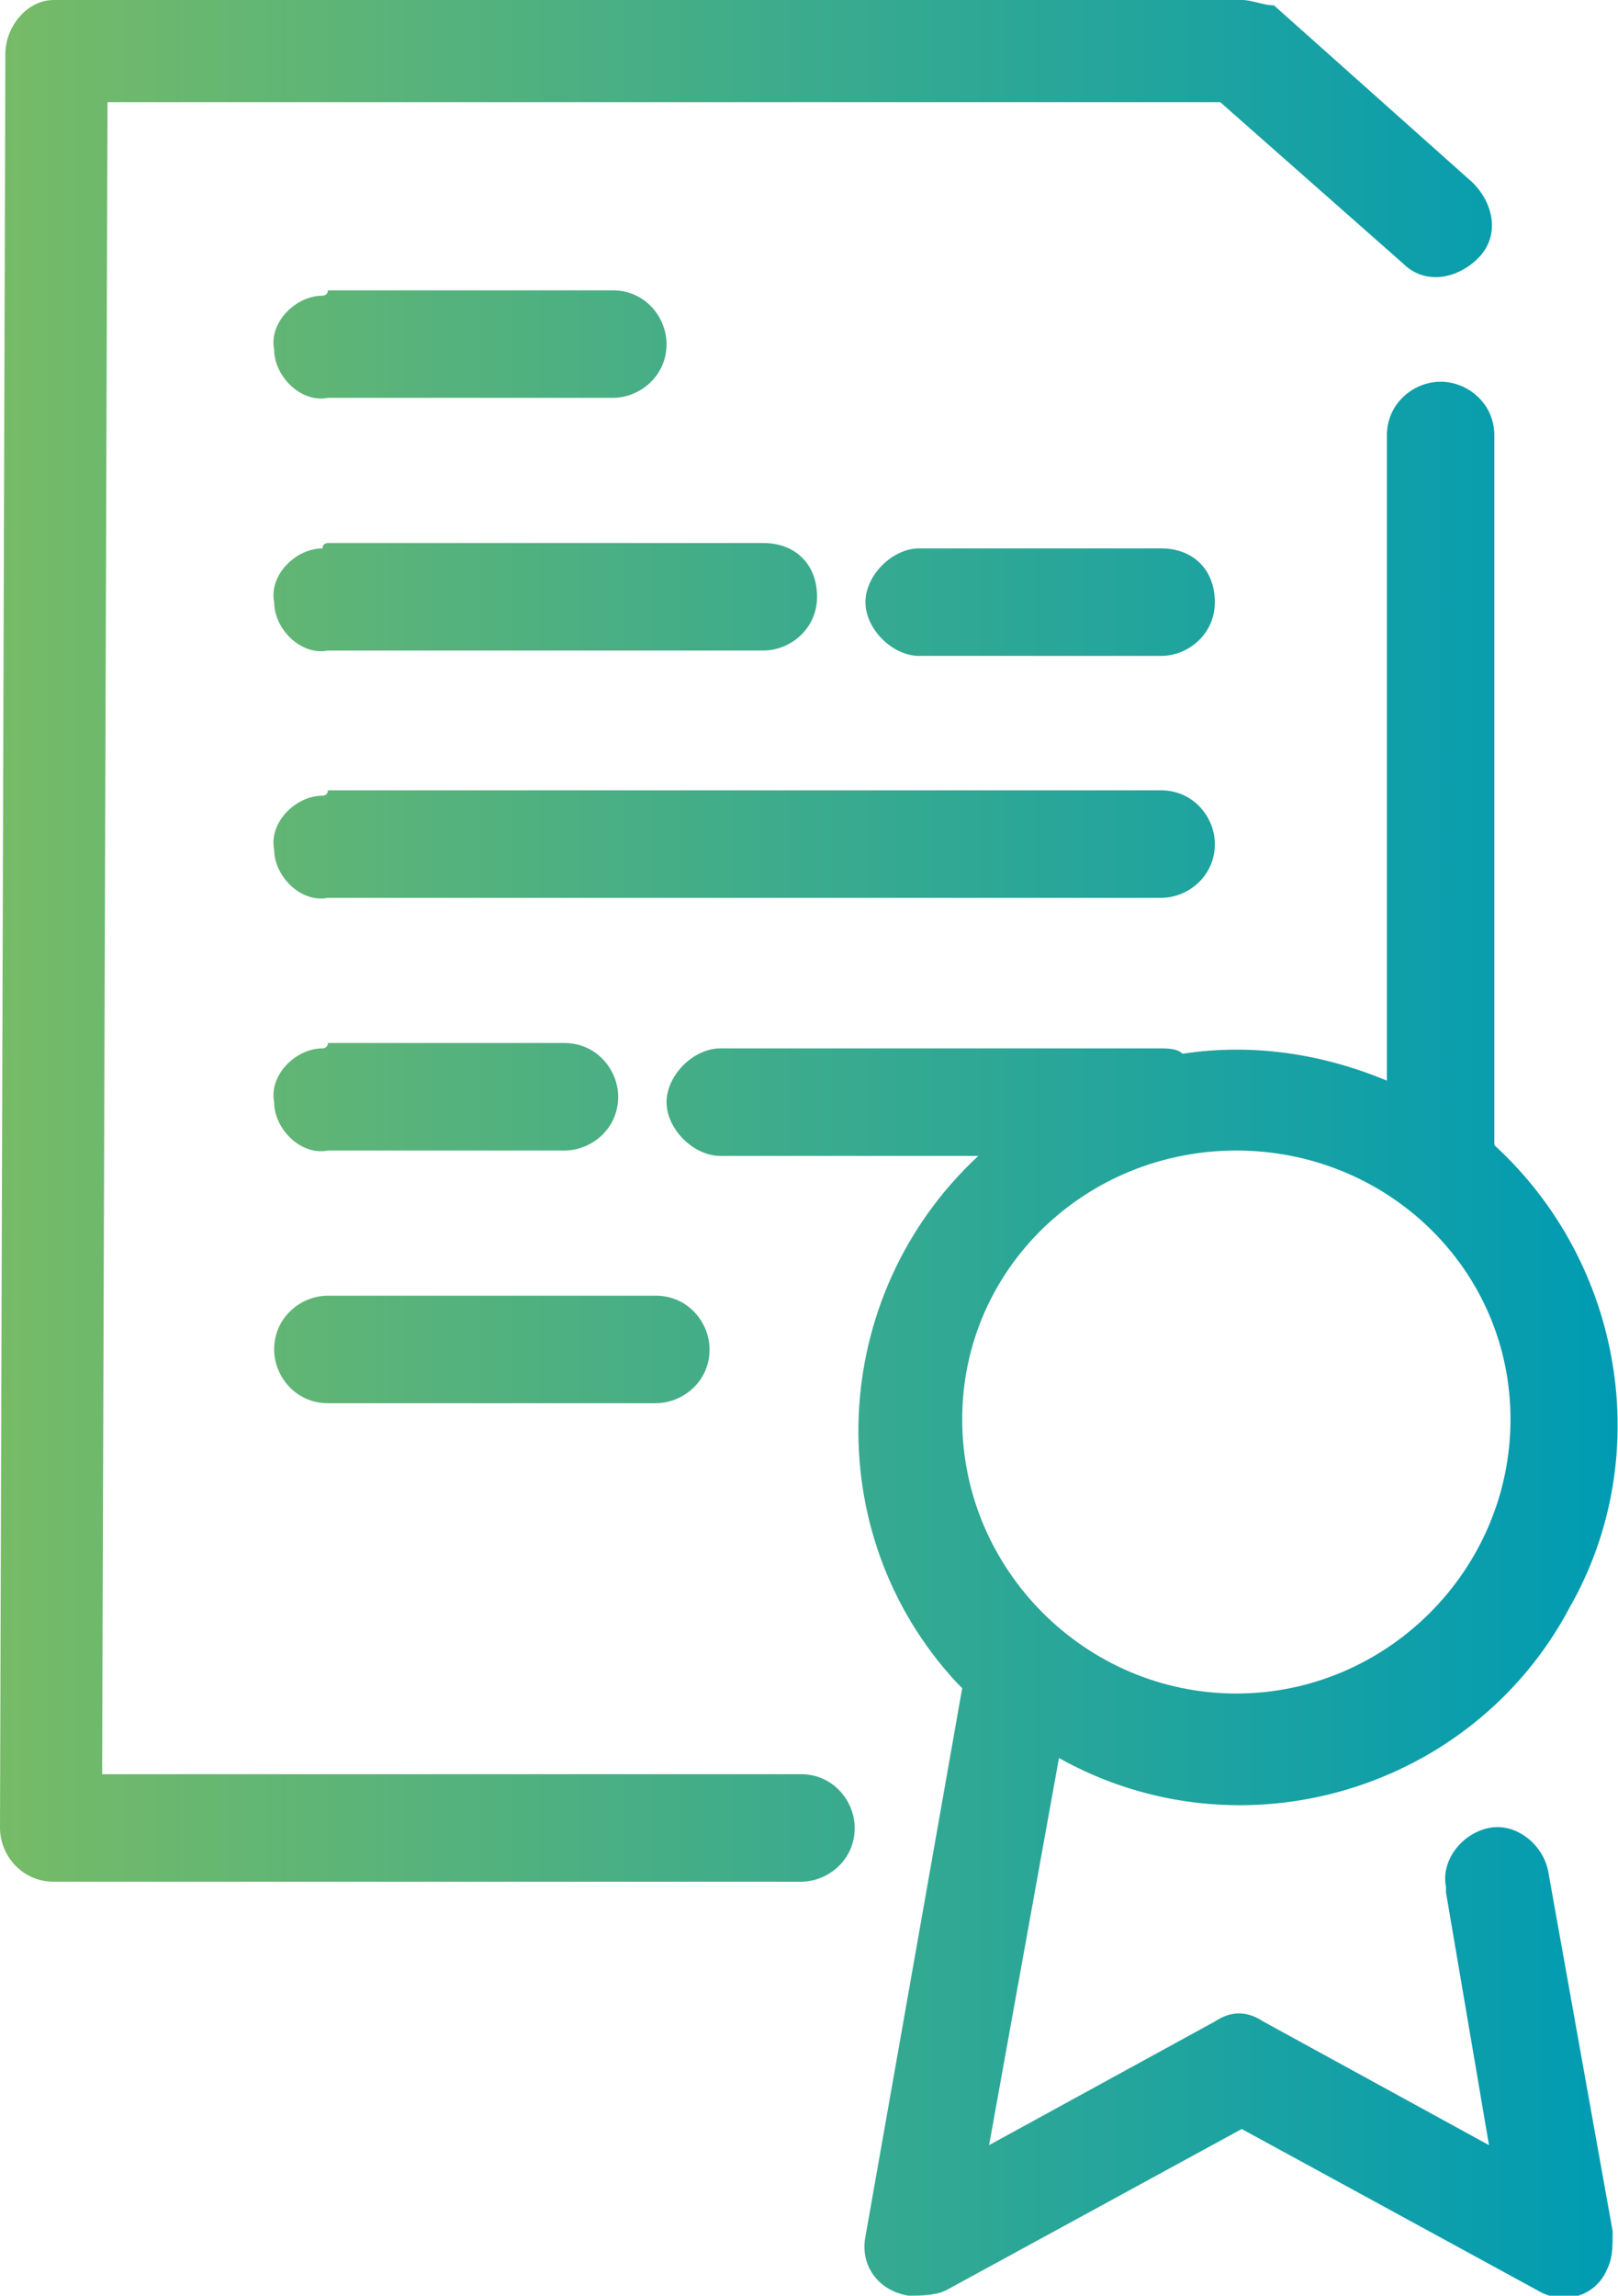 <?xml version="1.0" encoding="utf-8"?>
<!-- Generator: Adobe Illustrator 24.1.3, SVG Export Plug-In . SVG Version: 6.00 Build 0)  -->
<svg version="1.1" id="firma" xmlns="http://www.w3.org/2000/svg" xmlns:xlink="http://www.w3.org/1999/xlink" x="0px" y="0px"
	 viewBox="0 0 30.1 42.7" style="enable-background:new 0 0 30.1 42.7;" xml:space="preserve">
<style type="text/css">
	.st0{fill:url(#Path_83_1_);}
</style>
<linearGradient id="Path_83_1_" gradientUnits="userSpaceOnUse" x1="0" y1="21.328" x2="30.048" y2="21.328">
	<stop  offset="0" style="stop-color:#76BB67"/>
	<stop  offset="1" style="stop-color:#009BB3"/>
</linearGradient>
<path id="Path_83" class="st0" d="M1,0C0.5,0,0.1,0.5,0.1,1L0,34c0,0.5,0.4,1,1,1h13.9c0.5,0,1-0.4,1-1c0-0.5-0.4-1-1-1h-13L2,1.9
	h20.7l3.4,3c0.4,0.4,1,0.3,1.4-0.1c0.4-0.4,0.3-1-0.1-1.4l-3.7-3.3C23.5,0.1,23.3,0,23.1,0H1C1,0,1,0,1,0z M6,5.5
	c-0.5,0-1,0.5-0.9,1c0,0.5,0.5,1,1,0.9c0,0,0,0,0,0h5.3c0.5,0,1-0.4,1-1c0-0.5-0.4-1-1-1l0,0H6.1C6.1,5.5,6,5.5,6,5.5z M26.8,7.1
	c-0.5,0-1,0.4-1,1v12c-1.2-0.5-2.5-0.7-3.8-0.5c-0.1-0.1-0.3-0.1-0.4-0.1h-8.1c0,0-0.1,0-0.1,0c-0.5,0-1,0.5-1,1s0.5,1,1,1
	c0,0,0,0,0.1,0h4.7c-2.8,2.6-3,7-0.4,9.8c0,0,0.1,0.1,0.1,0.1l-1.8,10.2c-0.1,0.5,0.2,1,0.8,1.1c0.2,0,0.5,0,0.7-0.1l5.5-3l5.5,3
	c0.5,0.3,1.1,0.1,1.3-0.4c0.1-0.2,0.1-0.4,0.1-0.7l-1.2-6.7c-0.1-0.5-0.6-0.9-1.1-0.8c-0.5,0.1-0.9,0.6-0.8,1.1c0,0,0,0.1,0,0.1
	l0.8,4.7l-4.2-2.3c-0.3-0.2-0.6-0.2-0.9,0l-4.2,2.3l1.3-7.2c3.4,1.9,7.7,0.6,9.5-2.8c1.6-2.8,1-6.4-1.4-8.6V8.1
	C27.8,7.5,27.3,7.1,26.8,7.1C26.8,7.1,26.8,7.1,26.8,7.1L26.8,7.1z M6,10.2c-0.5,0-1,0.5-0.9,1c0,0.5,0.5,1,1,0.9c0,0,0,0,0,0h8.1
	c0.5,0,1-0.4,1-1s-0.4-1-1-1H6.1C6.1,10.1,6,10.1,6,10.2z M17.1,10.2c-0.5,0-1,0.5-1,1c0,0.5,0.5,1,1,1c0,0,0,0,0.1,0h4.4
	c0.5,0,1-0.4,1-1s-0.4-1-1-1H17.1C17.2,10.1,17.2,10.1,17.1,10.2L17.1,10.2z M6,14.8c-0.5,0-1,0.5-0.9,1c0,0.5,0.5,1,1,0.9
	c0,0,0,0,0,0h15.5c0.5,0,1-0.4,1-1c0-0.5-0.4-1-1-1H6.1C6.1,14.8,6,14.8,6,14.8L6,14.8z M6,19.5c-0.5,0-1,0.5-0.9,1
	c0,0.5,0.5,1,1,0.9c0,0,0,0,0,0h4.4c0.5,0,1-0.4,1-1c0-0.5-0.4-1-1-1H6.1C6.1,19.5,6,19.5,6,19.5L6,19.5z M23,21.4
	c2.8,0,5.1,2.2,5.1,5c0,0,0,0,0,0c0,2.8-2.3,5.1-5.1,5.1s-5.1-2.3-5.1-5.1S20.2,21.4,23,21.4C23,21.4,23,21.4,23,21.4z M6.1,24.1
	c-0.5,0-1,0.4-1,1c0,0.5,0.4,1,1,1l0,0h6.1c0.5,0,1-0.4,1-1c0-0.5-0.4-1-1-1H6.1z"/>
</svg>
